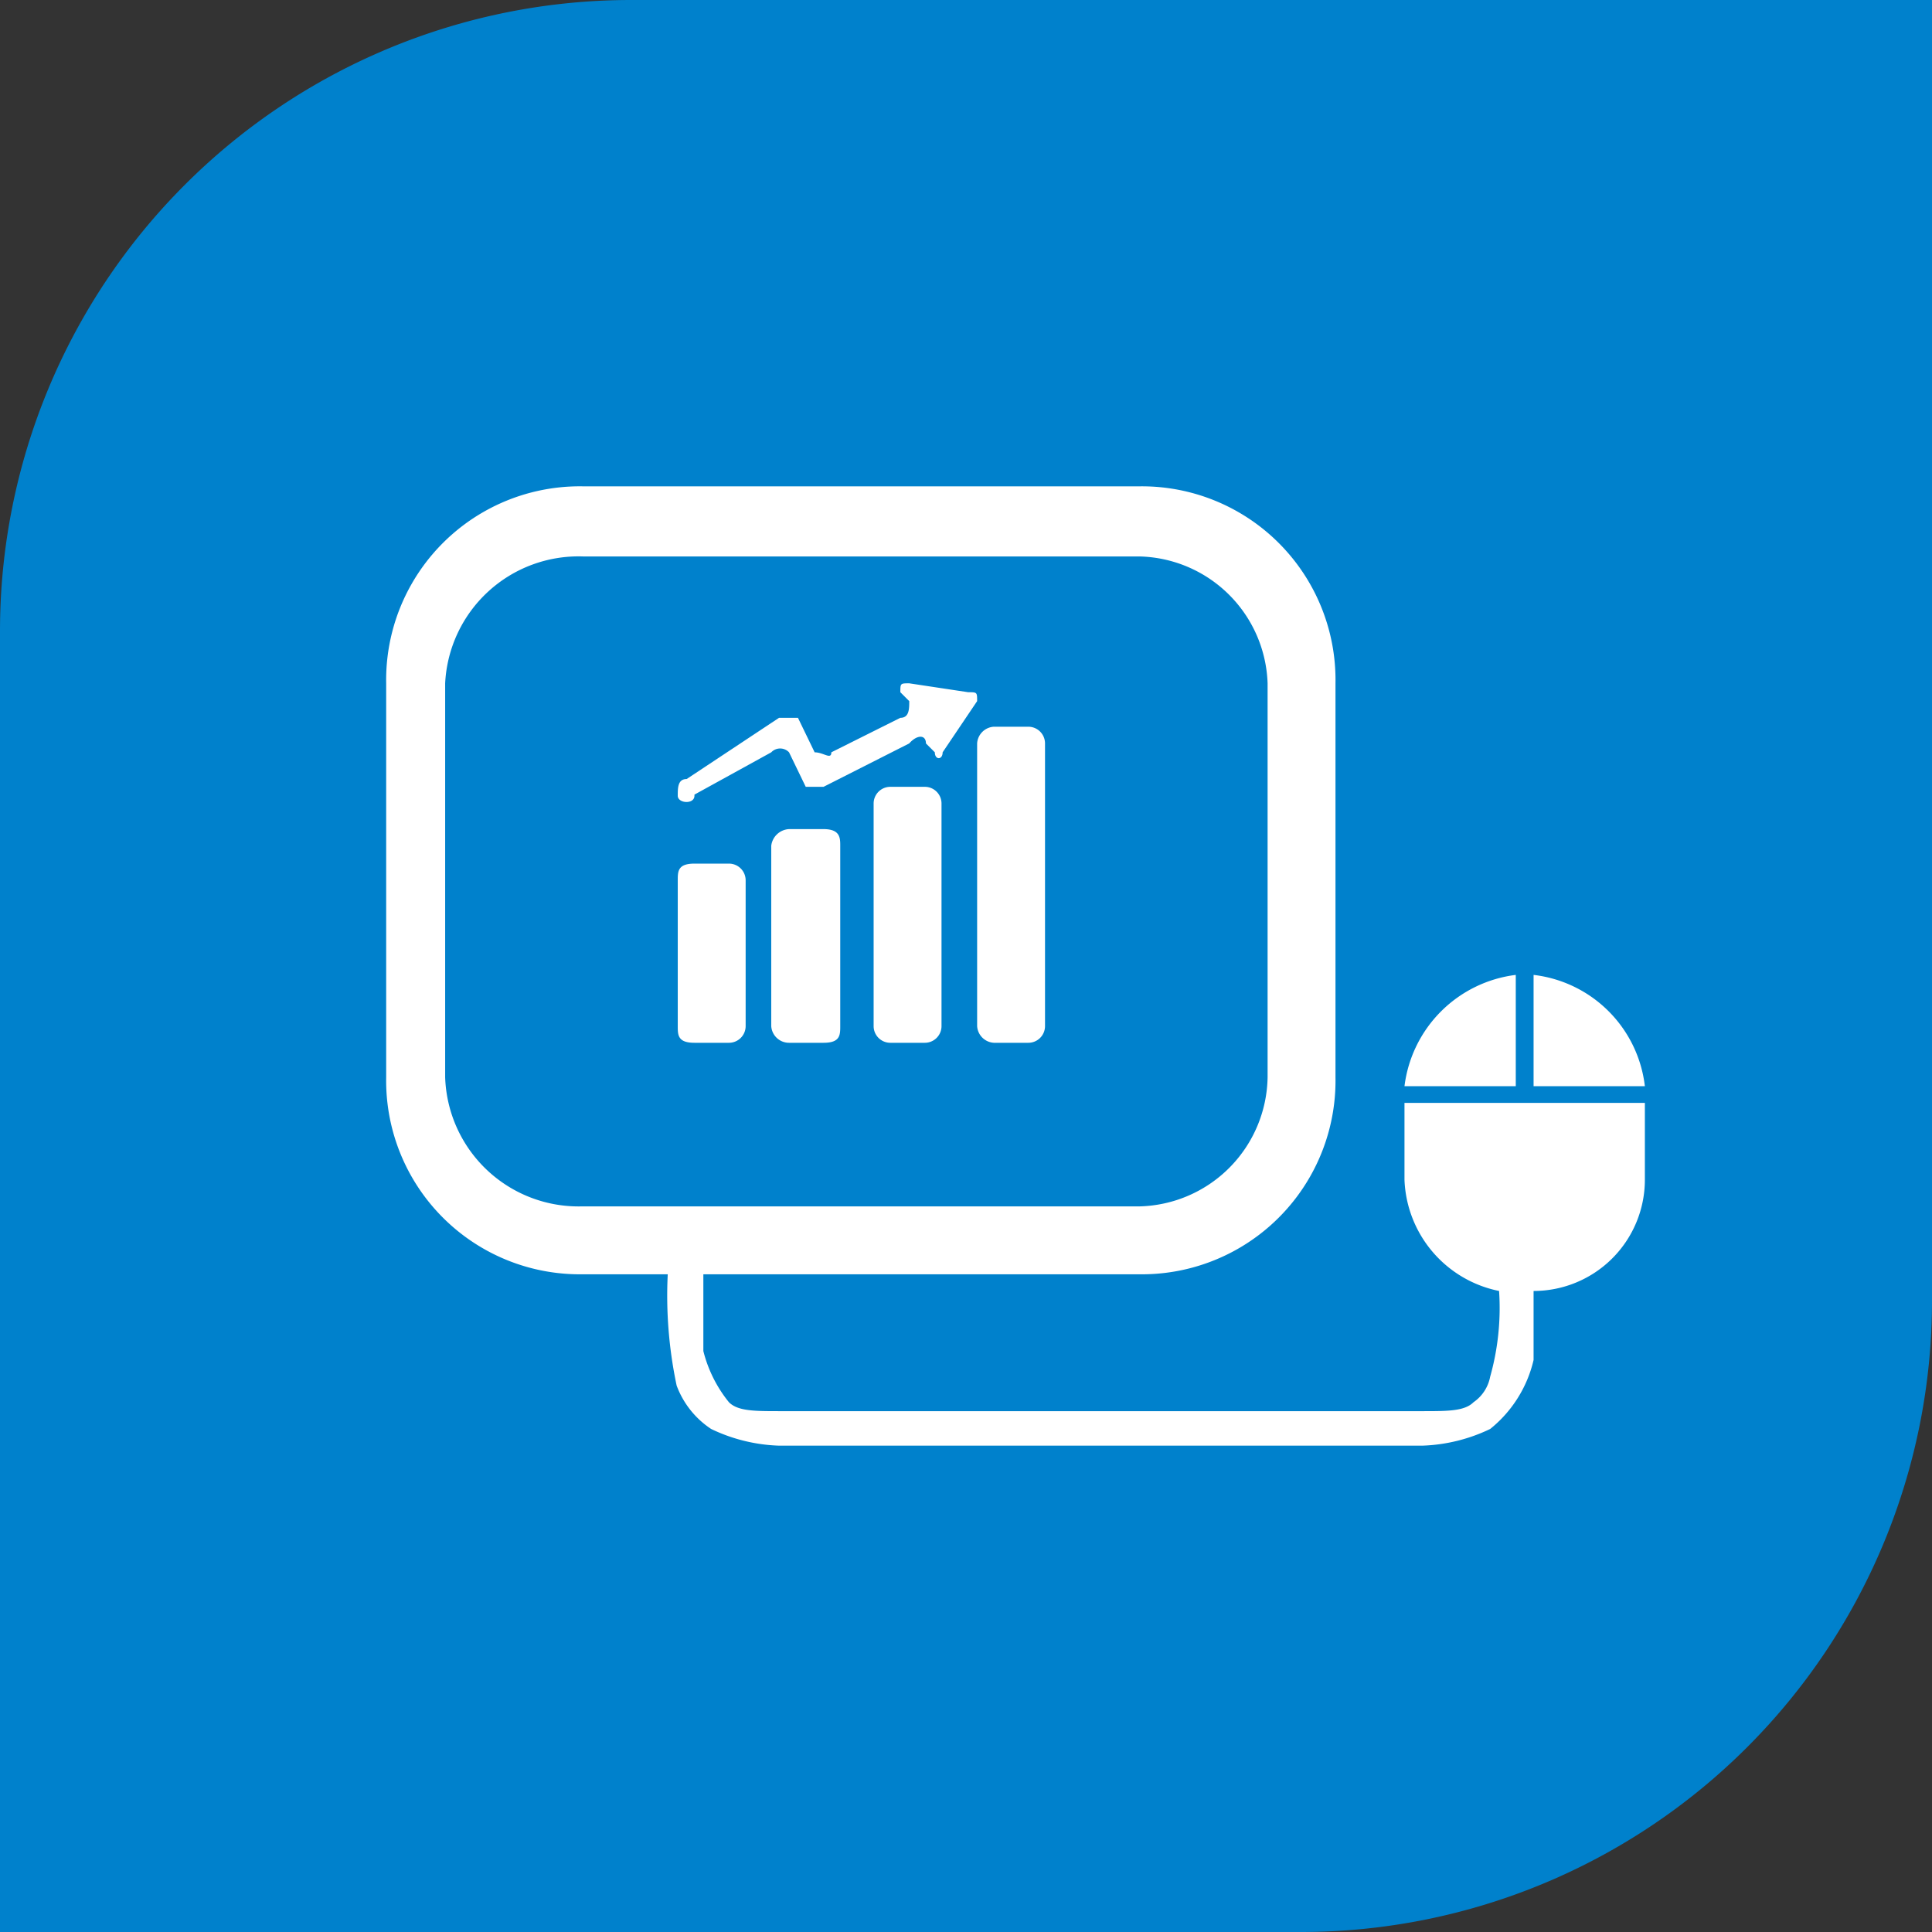 <svg xmlns="http://www.w3.org/2000/svg" viewBox="0 0 17.36 17.36"><rect x="0" y="0" width="17.36" height="17.36" fill="#333333" stroke="none"/><defs><style>.cls-1{fill:#0081cc;}.cls-2{fill:#fff;fill-rule:evenodd;}</style></defs><title>s-icon38</title><g id="图层_2" data-name="图层 2"><g id="图层_1-2" data-name="图层 1"><path class="cls-1" d="M5.67,0H17.36a0,0,0,0,1,0,0V11.69a5.67,5.67,0,0,1-5.67,5.67H0a0,0,0,0,1,0,0V5.67A5.67,5.67,0,0,1,5.67,0Z"/><path class="cls-2" d="M13.62,9.76h-1a1.15,1.15,0,0,1,1-1v1Zm1.16.15v.69a1,1,0,0,1-1,1v.62a1.12,1.12,0,0,1-.39.62,1.52,1.52,0,0,1-.61.15H7a1.52,1.52,0,0,1-.61-.15.8.8,0,0,1-.31-.39,3.9,3.9,0,0,1-.08-1H5.24A1.74,1.74,0,0,1,3.47,9.68V6.14A1.74,1.74,0,0,1,5.24,4.37h5A1.74,1.74,0,0,1,12,6.14V9.68a1.74,1.74,0,0,1-1.77,1.77H6.32v.69a1.19,1.19,0,0,0,.23.46c.08.08.23.08.46.08h5.77c.23,0,.38,0,.46-.08a.36.36,0,0,0,.15-.23,2.28,2.28,0,0,0,.08-.77,1.06,1.06,0,0,1-.85-1V9.91Zm-4.54.93a1.18,1.18,0,0,0,1.15-1.16V6.14A1.18,1.18,0,0,0,10.24,5h-5A1.2,1.2,0,0,0,4,6.14V9.68a1.2,1.2,0,0,0,1.23,1.16Zm3.54-2.08v1h1a1.14,1.14,0,0,0-1-1ZM6.24,7.14l.69-.38a.11.11,0,0,1,.16,0l.15.31H7.4l.77-.39c.07-.08.15-.08.15,0l.08.08c0,.07.07.07.07,0l.31-.46c0-.08,0-.08-.08-.08l-.53-.08c-.08,0-.08,0-.08.08l.08.08c0,.07,0,.15-.08.15l-.62.31c0,.07-.07,0-.15,0l-.15-.31H7L6.17,7c-.08,0-.08.08-.08.15s.15.08.15,0Zm.31.62H6.24c-.15,0-.15.07-.15.15V9.22c0,.08,0,.15.15.15h.31a.15.15,0,0,0,.15-.15V7.91a.15.15,0,0,0-.15-.15Zm.85-.31H7.09a.17.17,0,0,0-.16.15V9.22a.16.16,0,0,0,.16.15H7.4c.15,0,.15-.07.15-.15V7.6c0-.07,0-.15-.15-.15Zm.92-.38H8a.15.15,0,0,0-.15.15v2A.15.15,0,0,0,8,9.37h.31a.15.15,0,0,0,.15-.15v-2a.15.15,0,0,0-.15-.15Zm.92-.54H8.93a.16.16,0,0,0-.15.15V9.22a.16.16,0,0,0,.15.15h.31a.15.15,0,0,0,.15-.15V6.68a.15.15,0,0,0-.15-.15"/></g></g></svg>